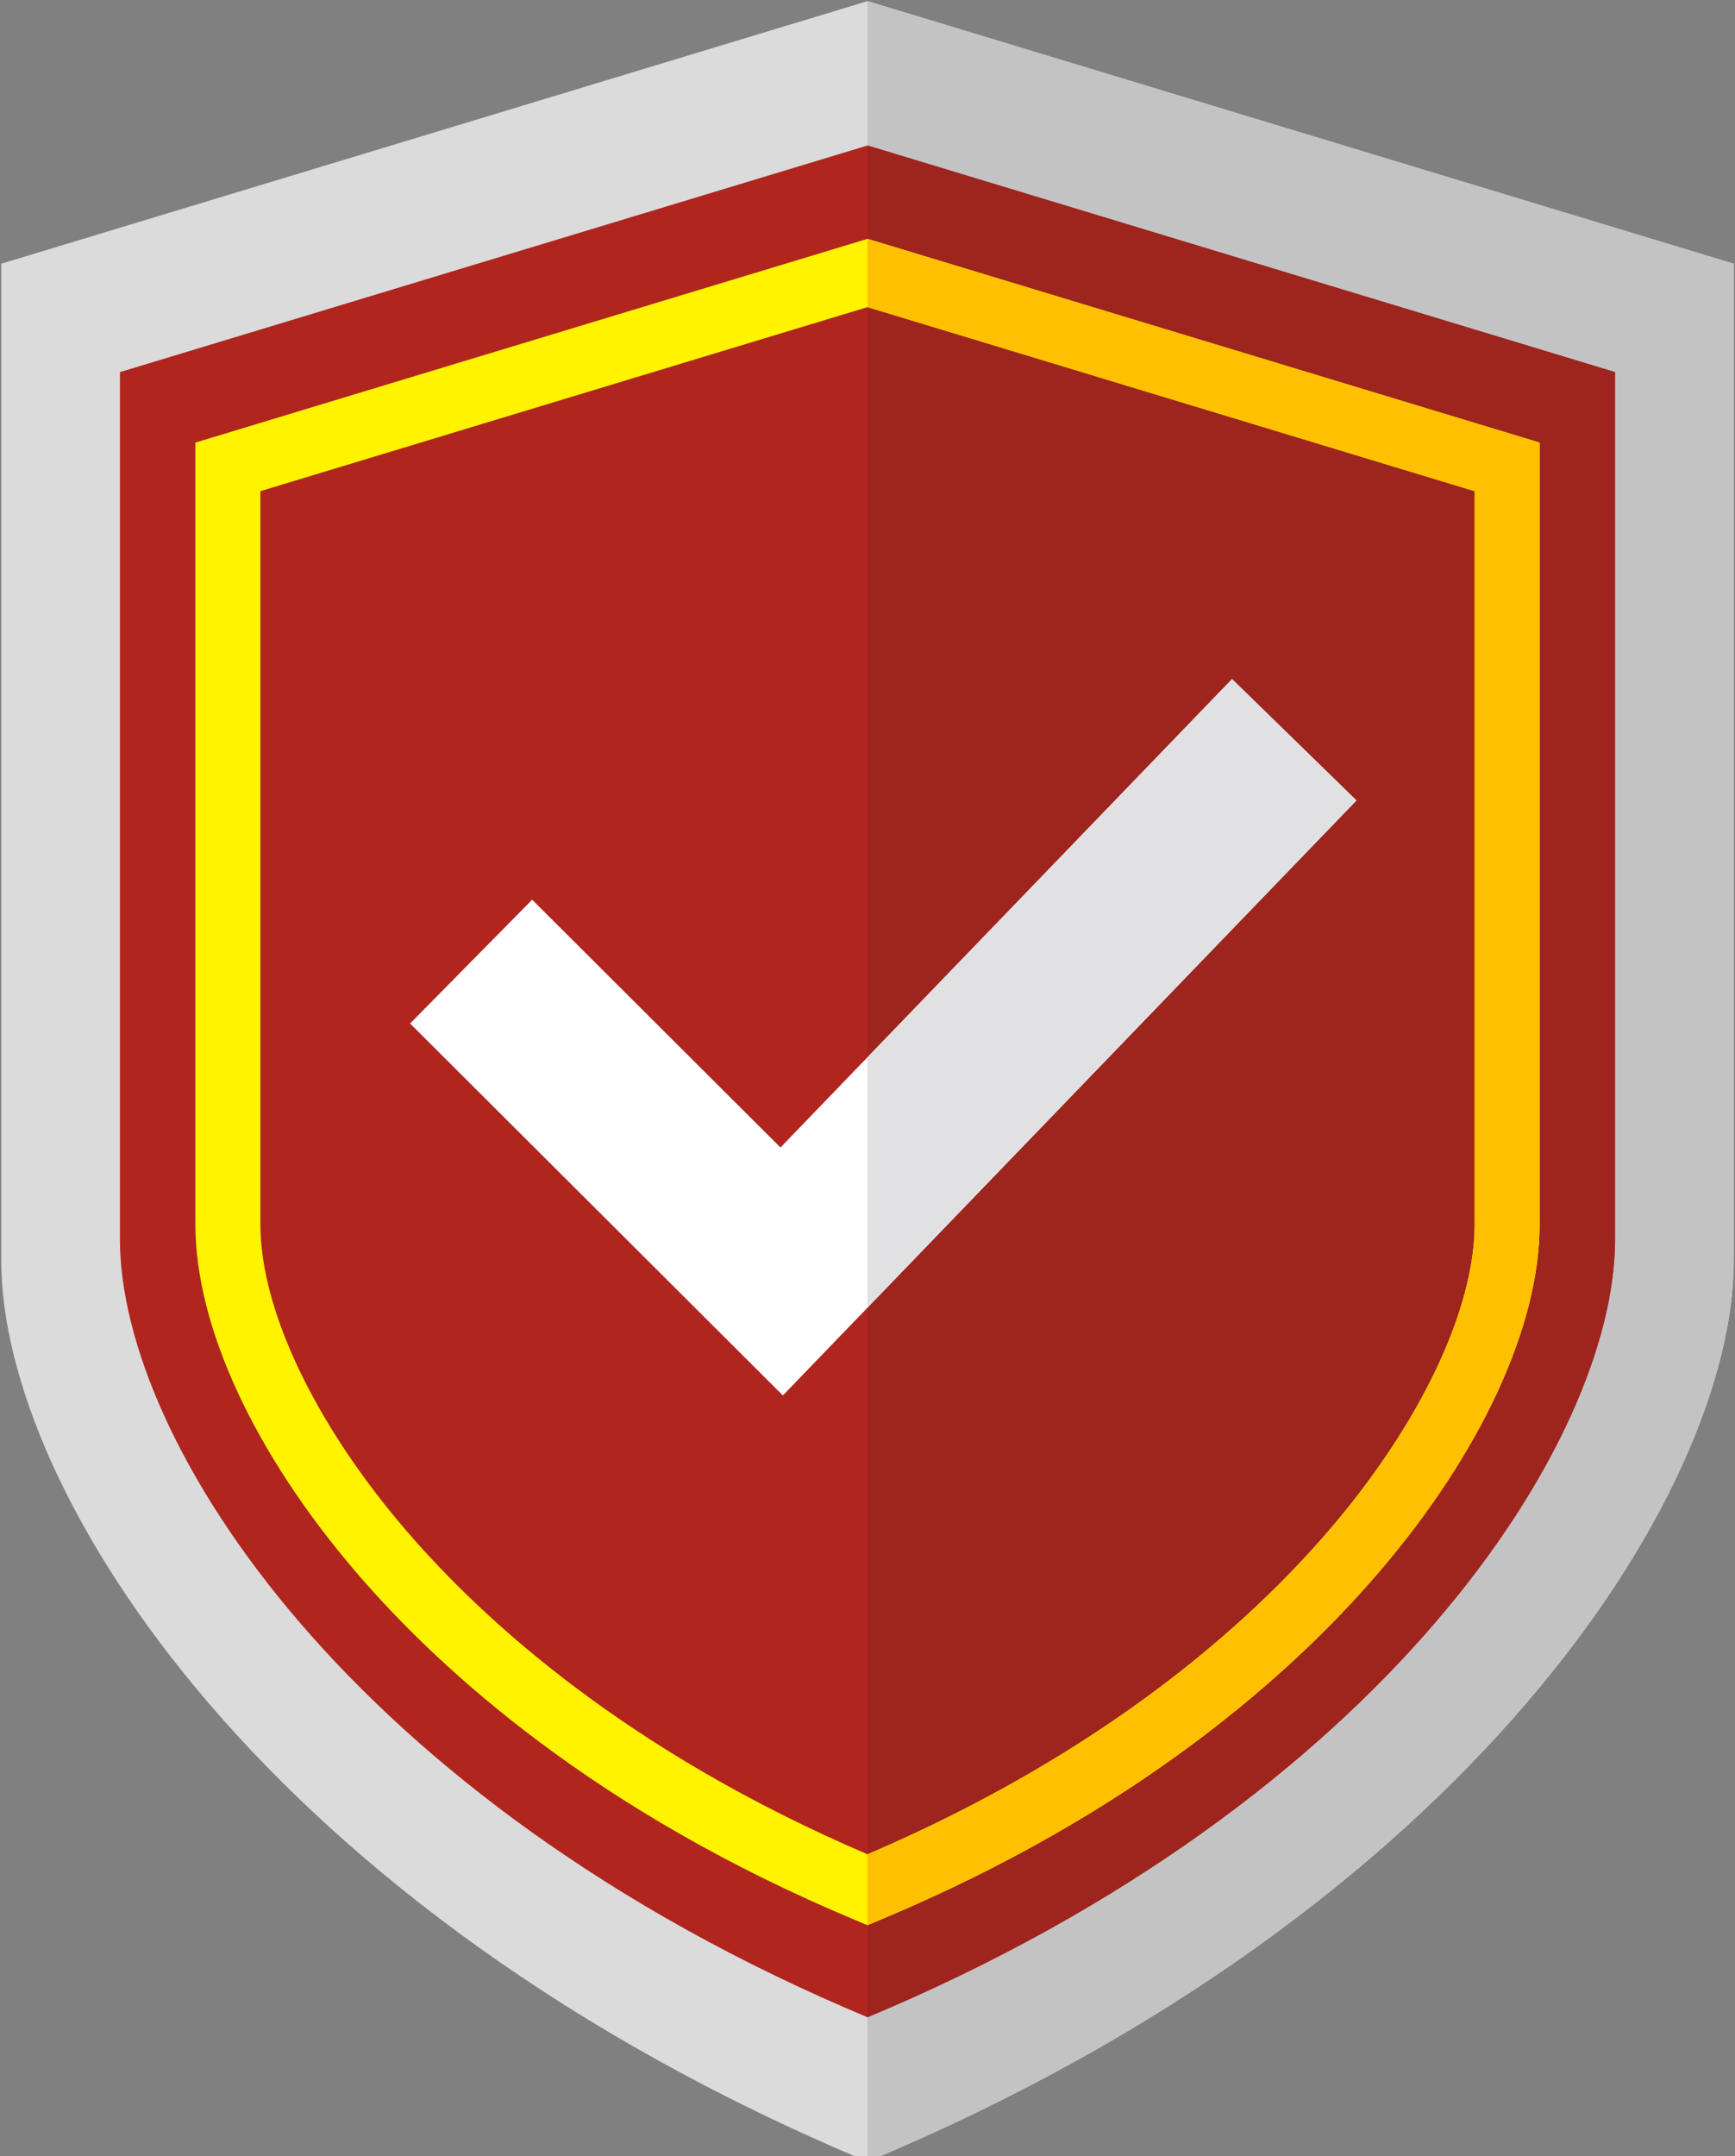 <?xml version="1.0" encoding="UTF-8"?> <svg xmlns="http://www.w3.org/2000/svg" width="128" height="159" viewBox="0 0 128 159" fill="none"><rect x="0" y="0" width="128" height="159" fill="#808080" stroke="none"/> <g clip-path="url(#clip0)"> <path d="M127.905 19.446L63.999 0.082L0.092 19.446C0.092 19.446 0.092 75.776 0.092 92.939C0.092 110.103 19.789 140.908 64 159.391C108.21 140.908 127.908 110.102 127.908 92.939C127.908 75.776 127.908 19.446 127.908 19.446H127.905Z" fill="#DBDBDB"></path> <path d="M127.905 19.446L64 0.083V159.391C108.21 140.908 127.908 110.102 127.908 92.939C127.908 75.776 127.908 19.446 127.908 19.446H127.905Z" fill="#C3C3C3"></path> <path d="M119.149 27.438L63.999 10.728L8.849 27.438C8.849 27.438 8.849 76.587 8.849 91.398C8.849 106.209 25.847 132.794 64 148.745C102.152 132.794 119.151 106.209 119.151 91.398C119.151 76.588 119.151 27.438 119.151 27.438H119.149V27.438Z" fill="#B0251E"></path> <path d="M119.149 27.438L63.999 10.728V148.744C63.999 148.744 63.999 148.745 64 148.745C102.152 132.794 119.151 106.209 119.151 91.398C119.151 76.587 119.151 27.438 119.151 27.438H119.149V27.438Z" fill="#9E241E"></path> <path d="M64 141.956L63.079 141.571C44.027 133.606 32.59 123.281 26.35 116.022C18.764 107.198 14.414 97.815 14.414 90.278V32.635L63.999 17.611L113.586 32.635V90.278C113.586 97.814 109.235 107.198 101.65 116.022C95.41 123.281 83.973 133.605 64.921 141.571L64 141.956ZM19.209 36.217V90.278C19.209 96.58 23.235 105.026 29.978 112.87C35.78 119.619 46.365 129.184 64 136.73C81.635 129.184 92.22 119.619 98.022 112.87C104.765 105.025 108.791 96.58 108.791 90.278V36.218L63.999 22.645L19.209 36.217Z" fill="#FFF300"></path> <path d="M64 17.611V22.645L108.791 36.217V90.278C108.791 96.58 104.765 105.025 98.022 112.87C92.22 119.619 81.635 129.184 64 136.73V141.956L64.92 141.571C83.973 133.606 95.41 123.281 101.649 116.022C109.235 107.198 113.585 97.815 113.585 90.278V32.635L64 17.611Z" fill="#FEC000"></path> <path d="M57.757 102.895L30.255 75.469L39.26 66.342L57.58 84.612L90.893 50.073L100.072 59.021L57.757 102.895Z" fill="white"></path> <path d="M100.072 59.021L90.893 50.073L64 77.956V96.422L100.072 59.021Z" fill="#E1E1E3"></path> </g> <defs> <clipPath id="clip0"> <rect width="128" height="159" fill="white"></rect> </clipPath> </defs> </svg> 